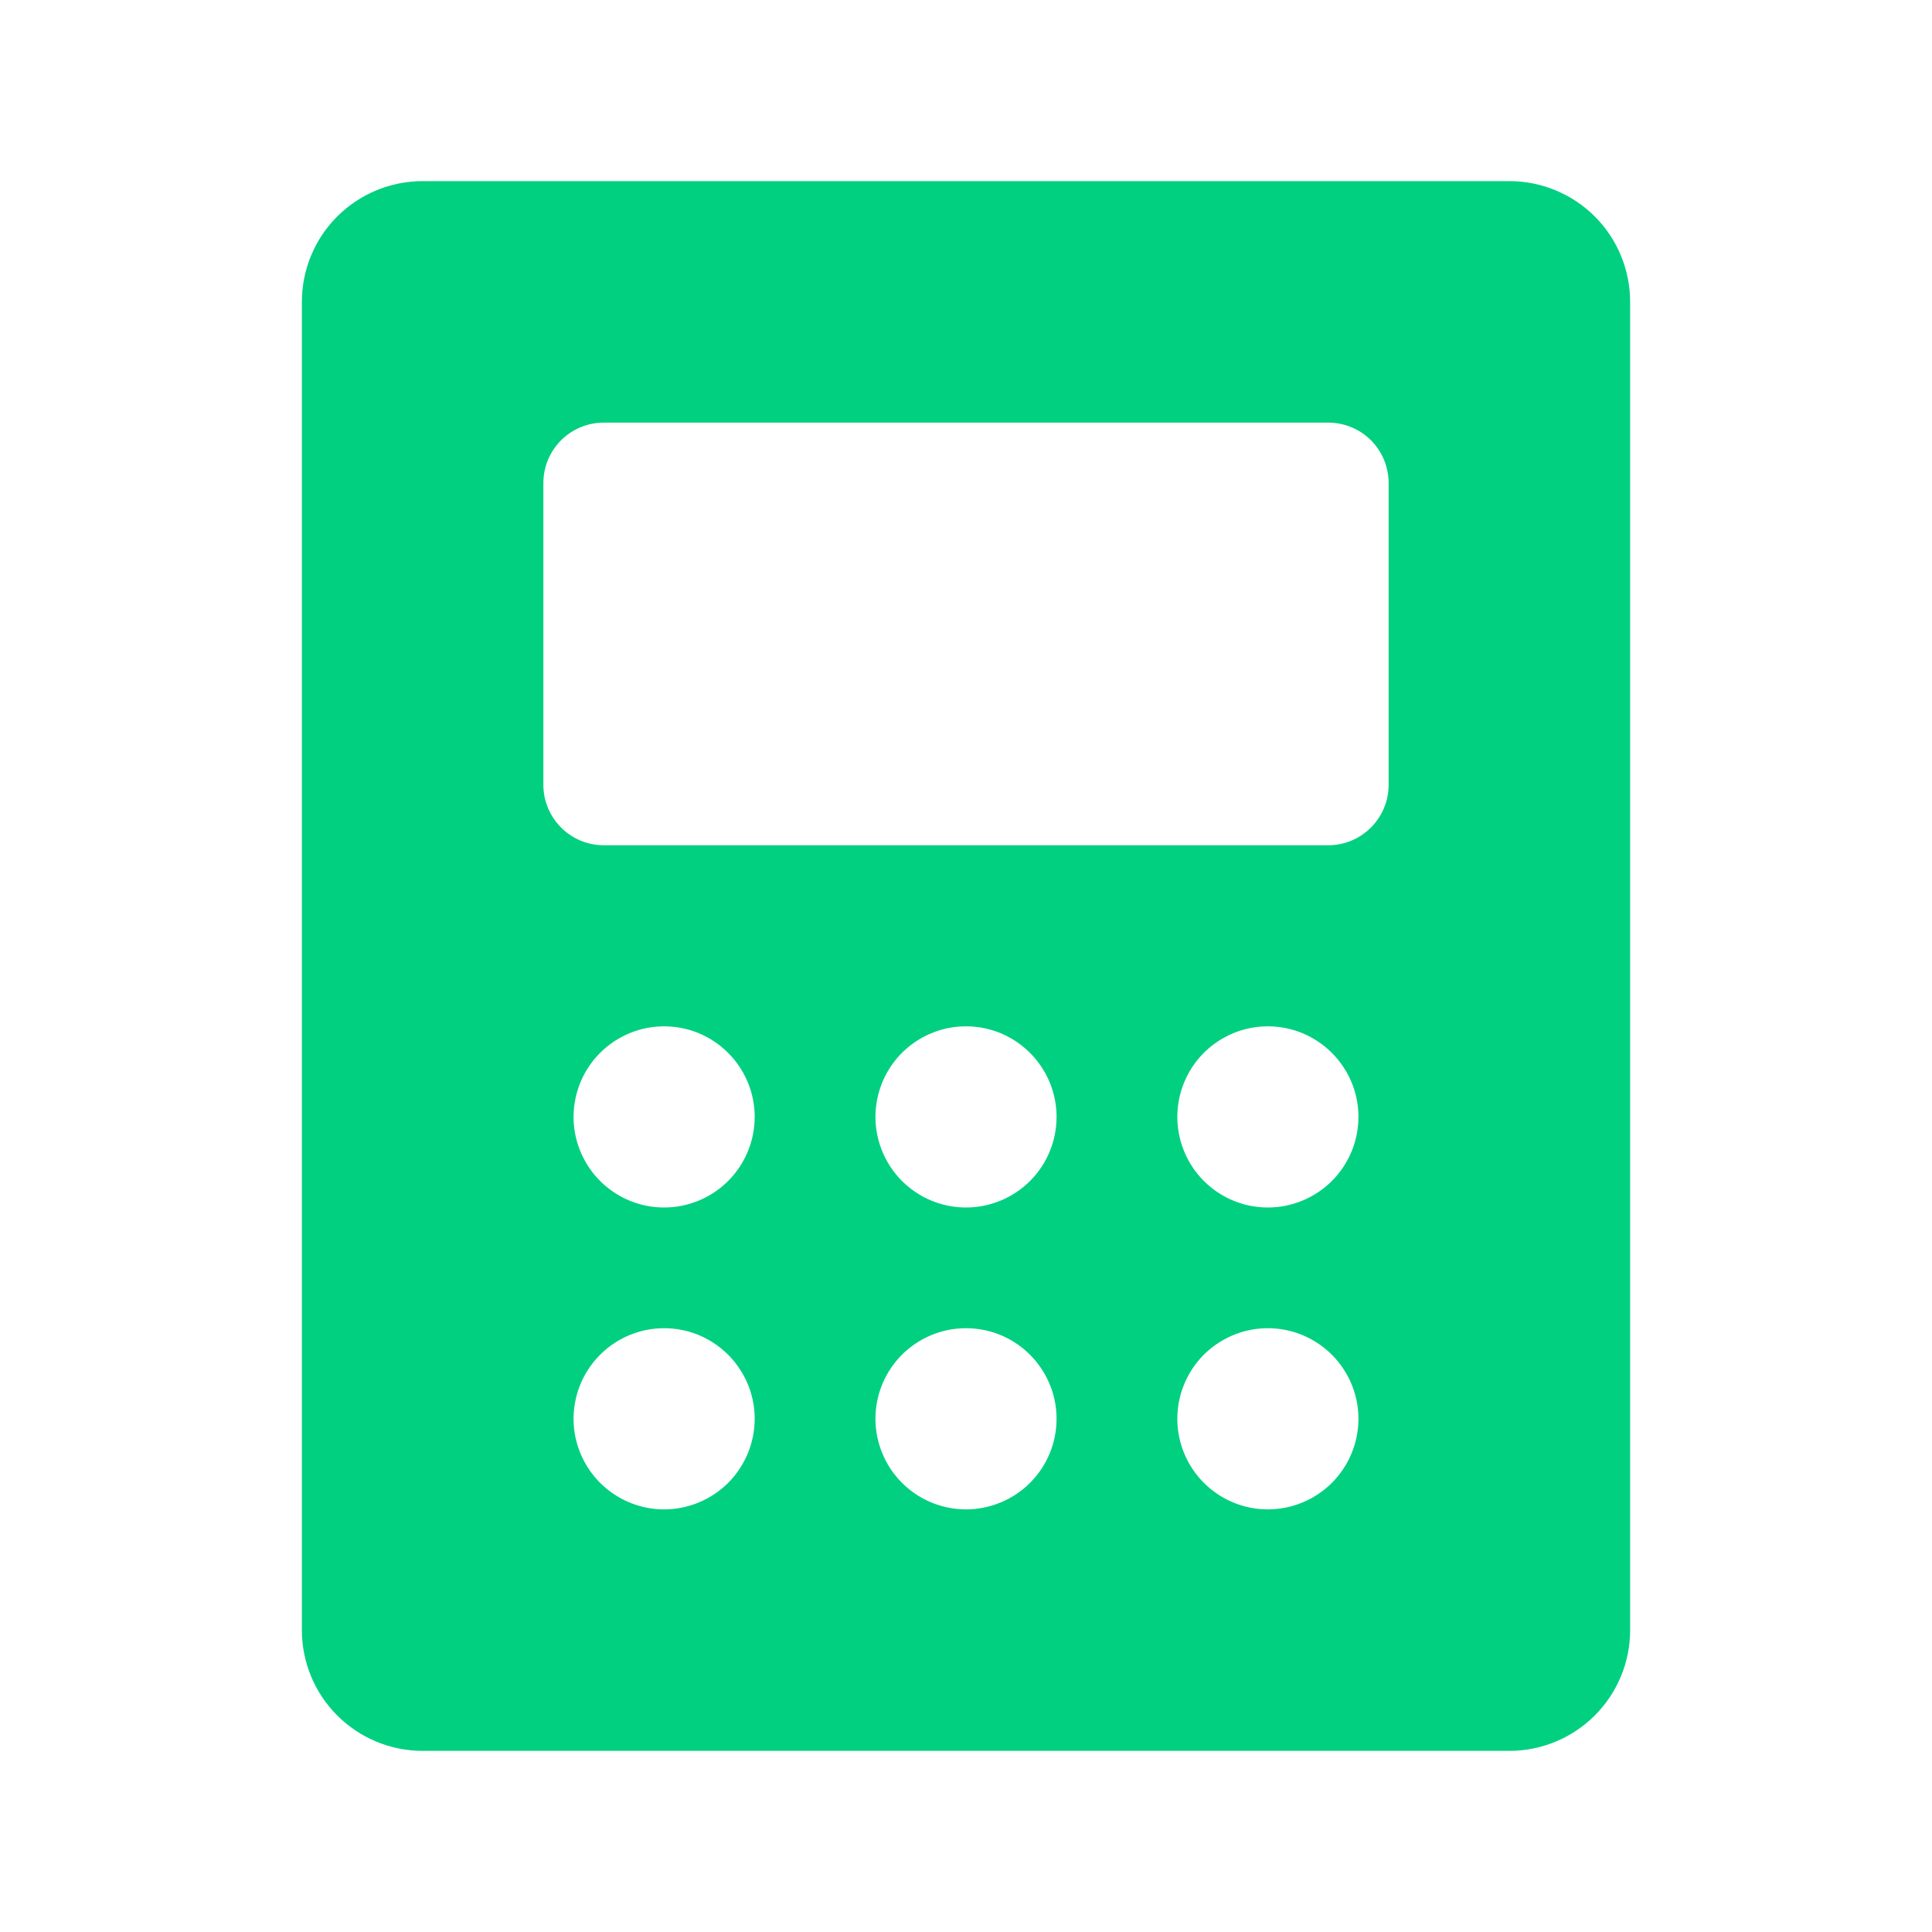 <svg width="24" height="24" viewBox="0 0 24 24" fill="none" xmlns="http://www.w3.org/2000/svg">
<path d="M18.75 2.25H5.25C4.852 2.25 4.471 2.408 4.189 2.689C3.908 2.97 3.75 3.352 3.75 3.75V20.25C3.75 20.648 3.908 21.029 4.189 21.31C4.471 21.592 4.852 21.75 5.25 21.75H18.75C19.148 21.75 19.529 21.592 19.811 21.31C20.092 21.029 20.25 20.648 20.25 20.25V3.75C20.25 3.352 20.092 2.97 19.811 2.689C19.529 2.408 19.148 2.25 18.75 2.25ZM8.25 18.75C8.027 18.75 7.81 18.684 7.625 18.56C7.44 18.436 7.296 18.261 7.211 18.055C7.125 17.85 7.103 17.623 7.147 17.405C7.19 17.187 7.297 16.987 7.455 16.829C7.612 16.672 7.812 16.565 8.031 16.521C8.249 16.478 8.475 16.5 8.681 16.585C8.886 16.671 9.062 16.815 9.185 17C9.309 17.185 9.375 17.402 9.375 17.625C9.375 17.923 9.256 18.209 9.046 18.42C8.835 18.631 8.548 18.75 8.25 18.75ZM8.25 15C8.027 15 7.81 14.934 7.625 14.81C7.44 14.687 7.296 14.511 7.211 14.305C7.125 14.1 7.103 13.873 7.147 13.655C7.19 13.437 7.297 13.237 7.455 13.079C7.612 12.922 7.812 12.815 8.031 12.771C8.249 12.728 8.475 12.75 8.681 12.835C8.886 12.921 9.062 13.065 9.185 13.25C9.309 13.435 9.375 13.652 9.375 13.875C9.375 14.173 9.256 14.459 9.046 14.67C8.835 14.881 8.548 15 8.25 15ZM12 18.75C11.777 18.75 11.56 18.684 11.375 18.56C11.19 18.436 11.046 18.261 10.961 18.055C10.876 17.85 10.853 17.623 10.897 17.405C10.94 17.187 11.047 16.987 11.204 16.829C11.362 16.672 11.562 16.565 11.78 16.521C11.999 16.478 12.225 16.5 12.431 16.585C12.636 16.671 12.812 16.815 12.935 17C13.059 17.185 13.125 17.402 13.125 17.625C13.125 17.923 13.007 18.209 12.796 18.42C12.585 18.631 12.298 18.75 12 18.75ZM12 15C11.777 15 11.56 14.934 11.375 14.81C11.19 14.687 11.046 14.511 10.961 14.305C10.876 14.1 10.853 13.873 10.897 13.655C10.94 13.437 11.047 13.237 11.204 13.079C11.362 12.922 11.562 12.815 11.78 12.771C11.999 12.728 12.225 12.75 12.431 12.835C12.636 12.921 12.812 13.065 12.935 13.25C13.059 13.435 13.125 13.652 13.125 13.875C13.125 14.173 13.007 14.459 12.796 14.67C12.585 14.881 12.298 15 12 15ZM15.75 18.75C15.527 18.75 15.31 18.684 15.125 18.56C14.94 18.436 14.796 18.261 14.711 18.055C14.626 17.85 14.603 17.623 14.647 17.405C14.69 17.187 14.797 16.987 14.954 16.829C15.112 16.672 15.312 16.565 15.53 16.521C15.749 16.478 15.975 16.5 16.18 16.585C16.386 16.671 16.562 16.815 16.685 17C16.809 17.185 16.875 17.402 16.875 17.625C16.875 17.923 16.756 18.209 16.546 18.42C16.334 18.631 16.048 18.75 15.75 18.75ZM15.75 15C15.527 15 15.31 14.934 15.125 14.81C14.94 14.687 14.796 14.511 14.711 14.305C14.626 14.1 14.603 13.873 14.647 13.655C14.69 13.437 14.797 13.237 14.954 13.079C15.112 12.922 15.312 12.815 15.53 12.771C15.749 12.728 15.975 12.75 16.18 12.835C16.386 12.921 16.562 13.065 16.685 13.25C16.809 13.435 16.875 13.652 16.875 13.875C16.875 14.173 16.756 14.459 16.546 14.67C16.334 14.881 16.048 15 15.75 15ZM17.25 9.75C17.25 9.949 17.171 10.139 17.03 10.28C16.89 10.421 16.699 10.5 16.5 10.5H7.5C7.301 10.5 7.11 10.421 6.97 10.28C6.829 10.139 6.75 9.949 6.75 9.75V6C6.75 5.801 6.829 5.61 6.97 5.469C7.11 5.329 7.301 5.25 7.5 5.25H16.5C16.699 5.25 16.89 5.329 17.03 5.469C17.171 5.61 17.25 5.801 17.25 6V9.75Z" fill="#00D080"/>
</svg>

